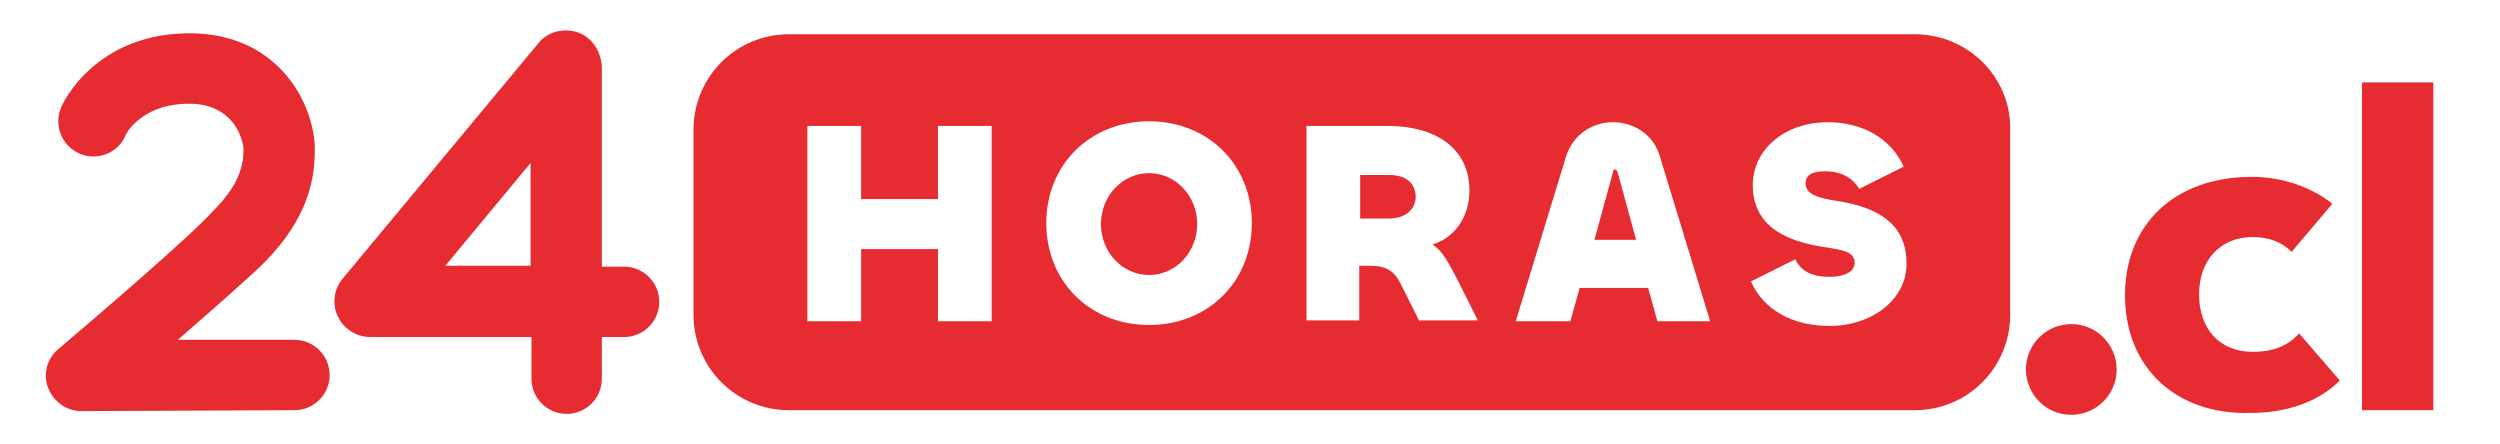 <?xml version="1.0" encoding="utf-8"?>
<!-- Generator: Adobe Illustrator 24.3.0, SVG Export Plug-In . SVG Version: 6.00 Build 0)  -->
<svg version="1.1" id="Capa_1" xmlns="http://www.w3.org/2000/svg" xmlns:xlink="http://www.w3.org/1999/xlink" x="0px" y="0px"
	 viewBox="0 0 270 48" style="enable-background:new 0 0 270 48;" xml:space="preserve">
<style type="text/css">
	.st0{fill:#E62C31;}
</style>
<g>
	<path class="st0" d="M218.8,39.9c0-2.7,2.2-4.9,4.9-4.9c2.7,0,4.9,2.2,4.9,4.9c0,2.7-2.2,4.9-4.9,4.9
		C220.9,44.8,218.8,42.5,218.8,39.9z"/>
	<path class="st0" d="M229.5,31.9c0-7.7,5.4-12.8,13.7-12.8c3.3,0,6.4,1.1,8.7,2.9l-4.4,5.2c-1-1-2.4-1.6-4.2-1.6
		c-3.5,0-5.8,2.5-5.8,6.2s2.2,6.2,5.8,6.2c2.1,0,3.8-0.6,5-2l4.4,5.1c-2.4,2.4-5.9,3.5-9.7,3.5C234.9,44.8,229.5,39.6,229.5,31.9z"
		/>
	<path class="st0" d="M255.1,8.9h7.7v35.4h-7.7V8.9z"/>
</g>
<g>
	<g>
		<g>
			<path class="st0" d="M62.4,3.5c-1.5-0.5-3.2-0.1-4.2,1.1L37,30.1c-0.9,1.1-1.2,2.7-0.5,4.1c0.6,1.3,2,2.2,3.5,2.2l17.4,0v4.5
				c0,2.1,1.7,3.8,3.8,3.8c2.1,0,3.8-1.7,3.8-3.8v-4.5l2.4,0c0,0,0,0,0,0c2.1,0,3.8-1.7,3.8-3.8c0-2.1-1.7-3.8-3.8-3.8l-2.4,0
				l0-21.6C64.9,5.5,63.9,4,62.4,3.5z M57.3,28.7l-9.2,0l9.2-11.1L57.3,28.7z"/>
			<path class="st0" d="M6.3,37.7c-1.2,1-1.7,2.7-1.1,4.2c0.6,1.5,2,2.5,3.6,2.5c0,0,0,0,0,0l23-0.1c2.1,0,3.8-1.7,3.8-3.8
				c0-2.1-1.7-3.8-3.8-3.8c0,0,0,0,0,0l-12.6,0c3.8-3.3,7.9-6.9,9.4-8.4c4.8-4.9,5.4-9.1,5.4-12.2c0-1.9-0.7-4.9-2.7-7.5
				c-1.7-2.2-4.8-4.8-10.2-5C10.3,3.3,6.7,11.3,6.6,11.6l0,0c-0.2,0.5-0.3,1-0.3,1.5c0,2.1,1.7,3.8,3.8,3.8c1.6,0,3-1,3.5-2.4
				c0.4-0.7,2.3-3.4,7.1-3.3c5.2,0.2,5.6,4.8,5.6,4.8c0,1.7-0.3,3.8-3.3,6.8C20.8,25.3,10.2,34.4,6.3,37.7z"/>
		</g>
	</g>
	<g>
		<path class="st0" d="M150,18.9h-3.1l0,4.7h3.1c1.7,0,2.9-0.9,2.9-2.4C152.8,19.6,151.7,18.9,150,18.9z"/>
		<ellipse class="st0" cx="124.1" cy="24.2" rx="5.2" ry="5.5"/>
		<path class="st0" d="M174.4,18.3c-0.1,0-0.2,0.1-0.2,0.3l-2,7.3h4.5l-2-7.3C174.6,18.4,174.5,18.3,174.4,18.3z"/>
		<path class="st0" d="M206.8,3.7H85.2c-5.7,0-10.3,4.6-10.3,10.3v20c0,5.7,4.6,10.3,10.3,10.3h121.6c5.7,0,10.3-4.6,10.3-10.3V14
			C217.2,8.3,212.5,3.7,206.8,3.7z M107.1,34.7h-5.8v-7.8h-8.3v7.8h-5.8V13.6h5.8v7.9h8.3v-7.9h5.8V34.7z M124.1,35.1
			c-6.4,0-11.1-4.7-11.1-11s4.7-11,11.1-11s11.1,4.7,11.1,11S130.5,35.1,124.1,35.1z M153.3,34.7l-2-4c-0.7-1.4-1.5-2-3.4-2h-1.1
			l0,5.9h-5.7V13.6h8.8c5,0,8.8,2.3,8.8,7c0,2.8-1.6,5.1-4,5.8c1.1,0.7,1.7,1.9,2.7,3.8l2.2,4.4H153.3z M179,34.7l-1-3.6h-7.4
			l-1,3.6h-5.9l5.4-17.7c0.8-2.6,3-3.8,5.1-3.8s4.4,1.2,5.1,3.8l5.4,17.7H179z M197.6,35.2c-4,0-7.1-1.7-8.5-4.8l4.8-2.4
			c0.6,1.3,1.8,1.9,3.7,1.9c1.5,0,2.7-0.5,2.7-1.5c0-1.2-1.2-1.4-3.2-1.7c-3.2-0.5-7.8-1.7-7.8-6.7c0-3.9,3.5-6.8,8.1-6.8
			c3.7,0,6.8,1.7,8.2,4.8l-4.8,2.4c-0.6-1-1.7-1.9-3.7-1.9c-1.4,0-2.1,0.4-2.1,1.3c0,1.2,1.4,1.6,3.4,1.9c3.1,0.5,7.5,1.7,7.5,6.7
			C206,32.2,202.3,35.2,197.6,35.2z"/>
	</g>
</g>
</svg>
